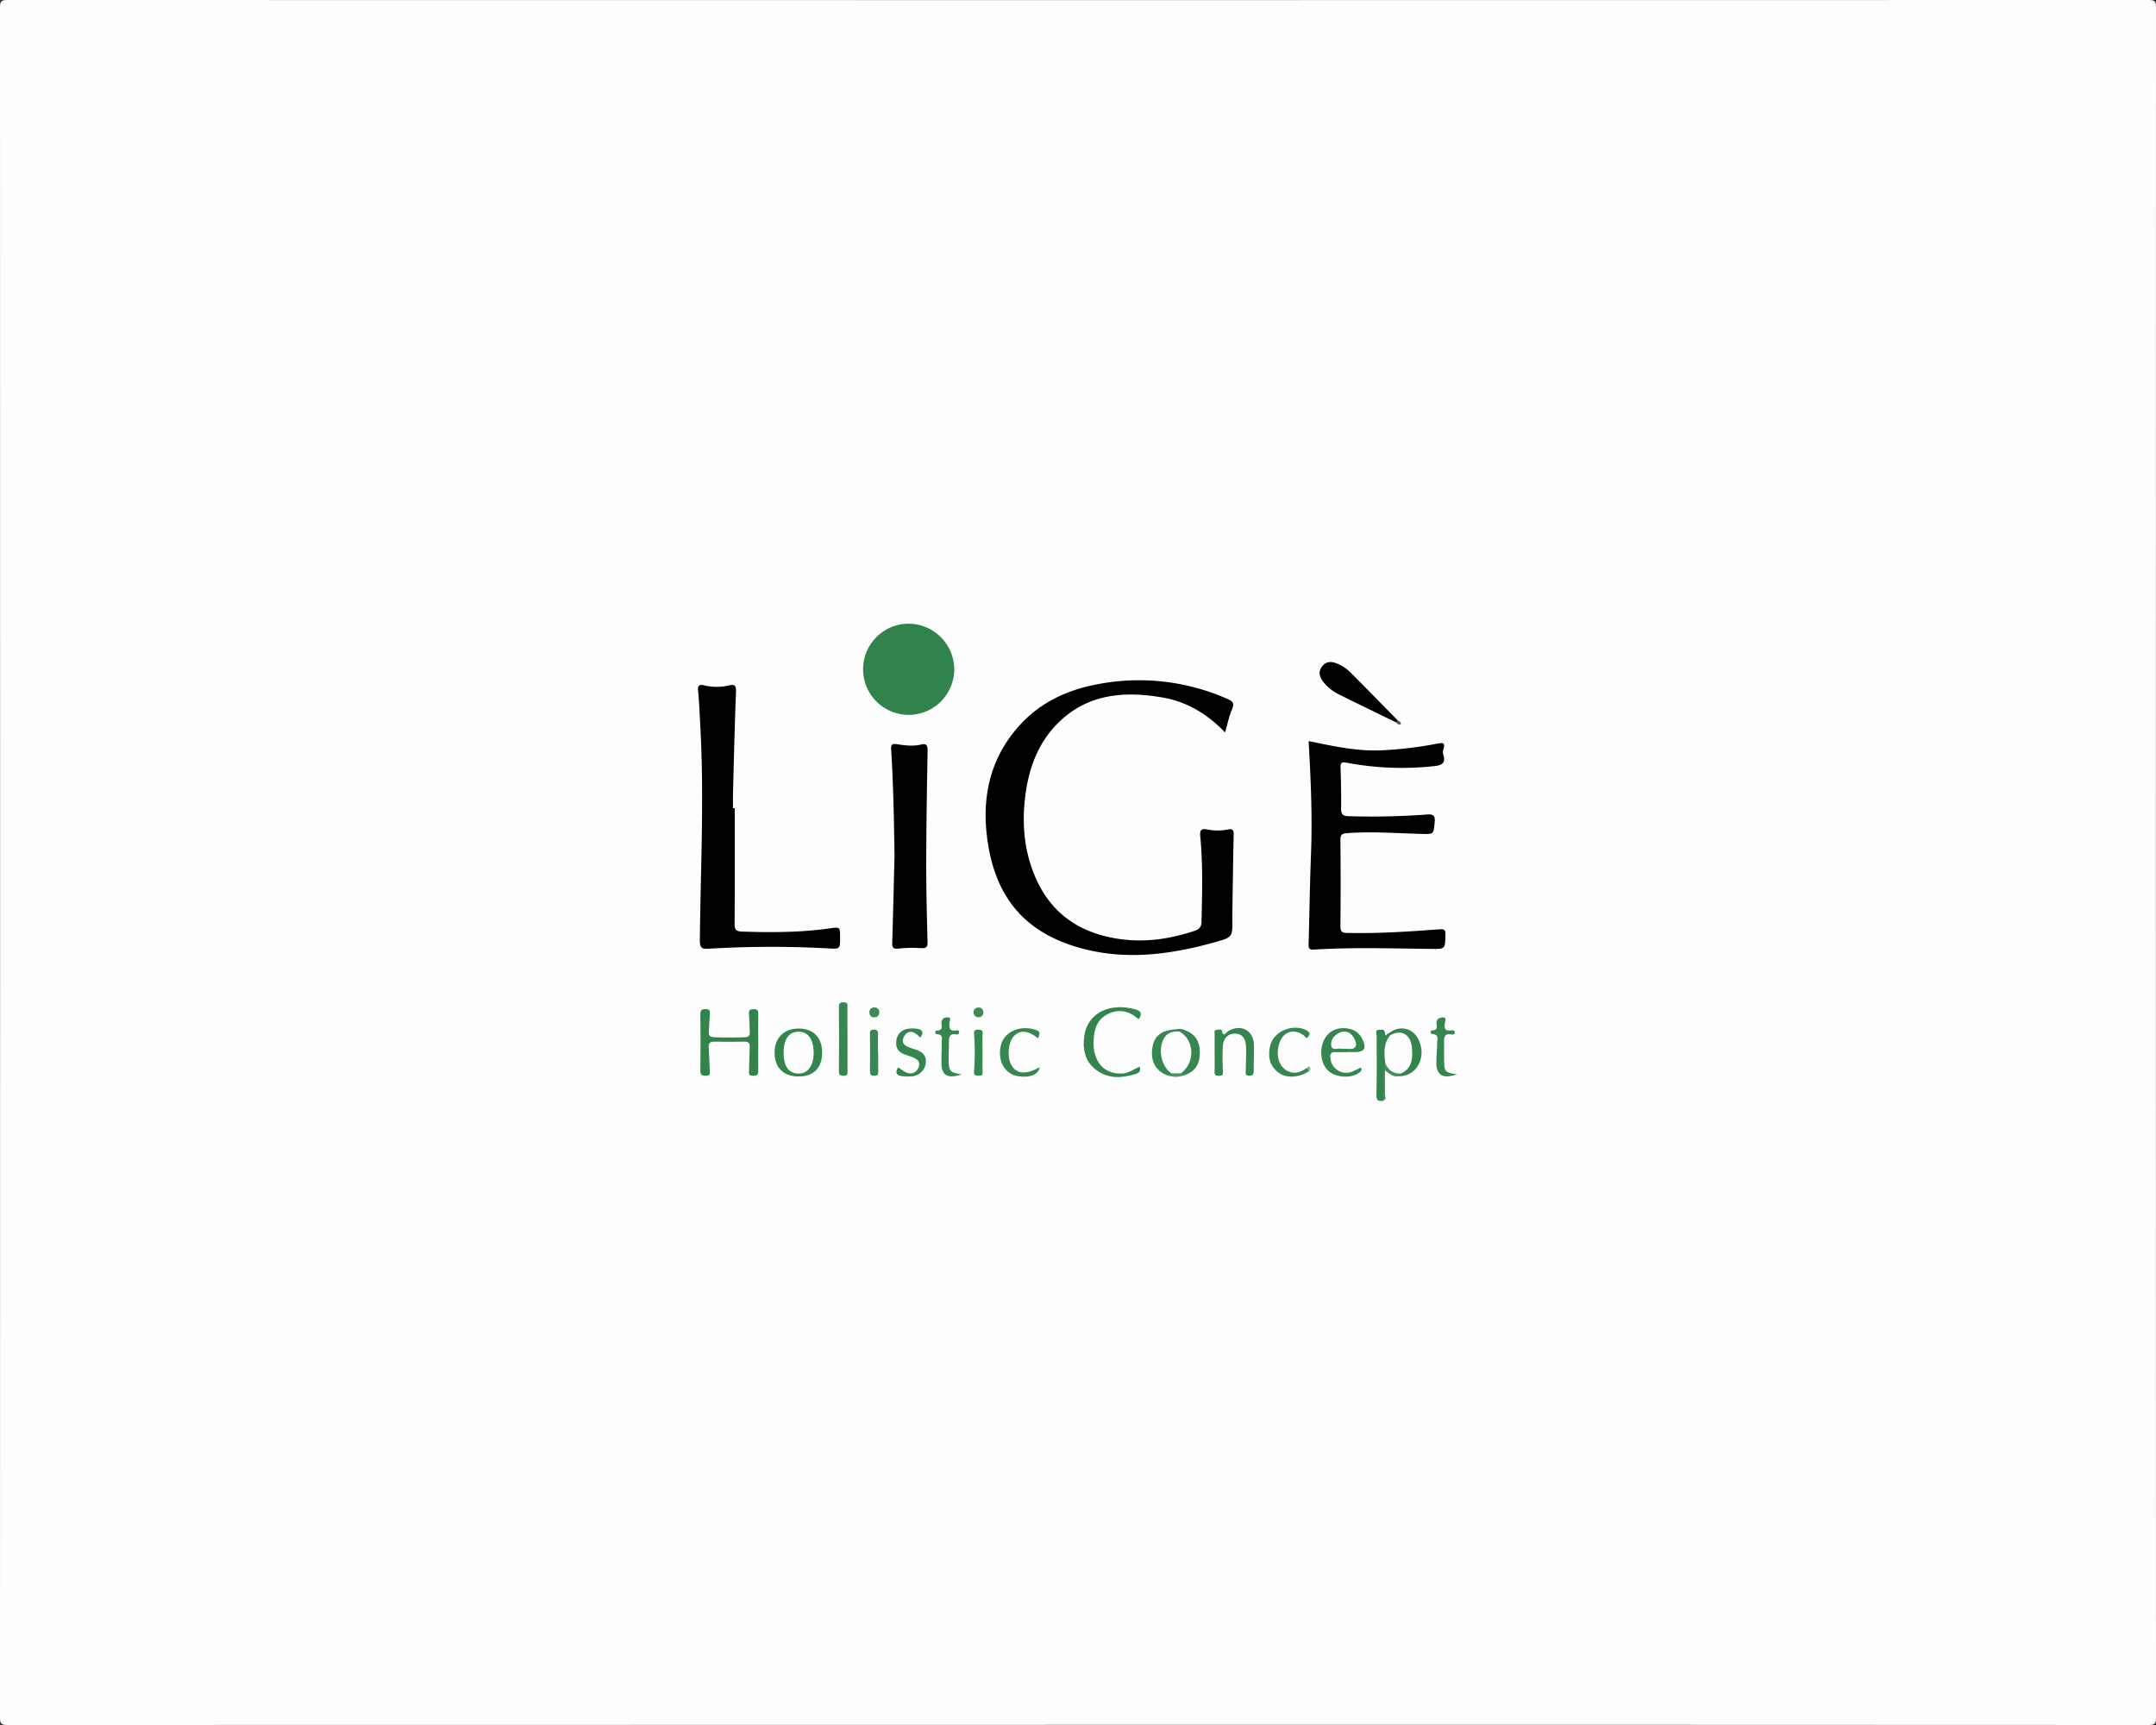 <svg id="Livello_1" data-name="Livello 1" xmlns="http://www.w3.org/2000/svg" viewBox="0 0 1012.5 810"><rect x="0" y="0" width="1012.5" height="810" fill="#333333" stroke="none"/><defs><style>.cls-1{fill:#fdfdfd;}.cls-2{fill:#30834a;}.cls-3{fill:#010101;}.cls-4{fill:#32844c;}.cls-5{fill:#33844d;}.cls-6{fill:#35854e;}.cls-7{fill:#34854d;}.cls-8{fill:#34854e;}.cls-9{fill:#378750;}.cls-10{fill:#35864f;}.cls-11{fill:#36864f;}.cls-12{fill:#33854d;}.cls-13{fill:#398851;}.cls-14{fill:#47905e;}.cls-15{fill:#3d8a55;}.cls-16{fill:#3e8b56;}.cls-17{fill:#4b9362;}.cls-18{fill:#89b898;}.cls-19{fill:#4f4f4f;}.cls-20{fill:#fafcfb;}.cls-21{fill:#fdfefd;}</style></defs><path class="cls-1" d="M960.25,944.93q-251.4,0-502.81.07c-2.81,0-3.44-.63-3.44-3.44q.11-401.56,0-803.12c0-2.81.63-3.44,3.44-3.44q502.81.1,1005.62,0c2.81,0,3.44.63,3.44,3.44q-.11,401.56,0,803.12c0,2.81-.63,3.44-3.44,3.44Q1211.66,944.88,960.25,944.93Z" transform="translate(-454 -135)"/><path d="M1029.31,478.93c-8.27-8.65-17.85-14.39-29.19-16.38-18.71-3.29-36.46-1.67-50.43,13.17C941,485,937,496.54,935.47,508.92c-1.65,13.22-.46,26.24,5,38.54,7.55,17,21.19,25.87,39.26,28.46,12.11,1.73,23.83,0,35.34-3.86,2.17-.73,3.13-1.82,3.18-4.25.31-13.37.71-26.73-.58-40.07-.28-2.9.37-3.81,3.3-3.25a24.69,24.69,0,0,0,9.69,0c2.18-.45,2.76.24,2.7,2.44-.29,12.61-.44,25.22-.64,37.83,0,.63,0,1.25,0,1.88.09,8.22.15,8.45-7.67,10.65-20.51,5.77-41.22,8.71-62.33,3.24-28.24-7.32-42.39-25.35-45.41-54.45-2-19.19,2.67-36.77,16.19-51.22,9.54-10.2,21.67-15.79,35.17-18.42a102.65,102.65,0,0,1,61.77,6.76c2.48,1.08,3.39,2.05,2.14,4.89C1031.15,471.37,1030.47,475,1029.31,478.93Z" transform="translate(-454 -135)"/><path d="M1068.57,483c11.26,2.29,22.13,4.72,33.29,4.36a180.15,180.15,0,0,0,27.47-3.25c2.31-.43,3.36-.23,2.61,2.41a4.84,4.84,0,0,0-.21,2.59c1.6,4.94-1.24,5.32-5.1,5.72a138.44,138.44,0,0,1-40.23-1.69c-2.6-.49-2.91.25-2.84,2.5.2,6.36.35,12.74.24,19.1,0,2.67.88,3.4,3.4,3.51a355,355,0,0,0,37-.79c2.82-.17,3.83.35,3.55,3.5-.52,5.82-.29,5.79-6.35,5.62-11.59-.32-23.18-1.22-34.8-.37-2.33.17-3.14.72-3.11,3.22q.2,20.25,0,40.49c0,2.44.63,3.1,3.09,3.16,14.5.32,28.95-.62,43.39-1.71,2.32-.17,2.93.26,2.85,2.69-.21,6.61-.07,6.58-6.81,6.51-18.35-.2-36.71-.8-55,.32-2.48.15-2.51-.89-2.46-2.78.41-14,.59-28,1.12-42,.64-16.63,0-33.23-.93-49.82C1068.68,485.38,1068.64,484.39,1068.57,483Z" transform="translate(-454 -135)"/><path d="M799.05,514.51c0,18.1.05,36.19-.06,54.29,0,2.72.7,3.54,3.52,3.64,13.86.46,27.67.42,41.43-1.54,4.57-.65,4.58-.52,4.59,4.19,0,5.57,0,5.58-5.38,5.25a492.86,492.86,0,0,0-56.49.15c-3.38.19-4-.74-4-4,.32-32.58,2-65.15.36-97.73-.34-6.48-.59-13-1.18-19.43-.24-2.63.59-3,2.81-2.53a24.83,24.83,0,0,0,11.5.09c2.64-.64,3.62-.23,3.49,2.92-.63,16.09-1,32.19-1.42,48.29-.06,2.12,0,4.24,0,6.37Z" transform="translate(-454 -135)"/><path d="M874.08,537c-.28-19.78-.63-34.89-1.57-50-.13-2.11.26-2.93,2.57-2.57,3.82.59,7.68,1.09,11.54.18,2.6-.62,3,.51,3,2.91-.32,17.73-.6,35.47-.64,53.21,0,12.11.28,24.23.62,36.34.08,2.69-.61,3.33-3.29,3.12a60,60,0,0,0-10.46.24c-2.37.22-2.92-.42-2.84-2.79C873.48,562.53,873.81,547.42,874.08,537Z" transform="translate(-454 -135)"/><path class="cls-2" d="M902.13,449.2a21.4,21.4,0,1,1-21.55-21.33A21.55,21.55,0,0,1,902.13,449.2Z" transform="translate(-454 -135)"/><path class="cls-3" d="M1109.57,474.17c-8.92-4.35-17.86-8.64-26.74-13.07a21,21,0,0,1-7.49-6.05c-1.74-2.27-2.35-4.68-.42-7.17s4.48-2.32,7.08-1.27a19.13,19.13,0,0,1,6.44,4.38c7.38,7.4,14.68,14.88,22,22.34C1110.59,474.06,1110.4,474.44,1109.57,474.17Z" transform="translate(-454 -135)"/><path class="cls-4" d="M810.1,624.75c0,4.24-.07,8.49,0,12.73.05,1.78-.1,2.66-2.33,2.65-2.57,0-2-1.38-2-2.9.15-3.49.14-7,.31-10.47.1-1.92-.56-2.68-2.54-2.64-4.74.1-9.48.11-14.22,0-2,0-2.6.84-2.49,2.69.22,3.61.32,7.23.52,10.84.08,1.5.18,2.55-2,2.49-2-.07-2.48-.57-2.45-2.54q.18-13.11,0-26.22c0-2,.48-2.49,2.46-2.53,2.22,0,2.07,1.1,2,2.57-.18,2.61-.28,5.23-.48,7.84-.14,1.79.3,2.72,2.4,2.79,4.86.17,9.71.17,14.58,0,1.89-.07,2.35-.87,2.25-2.54-.16-2.74-.13-5.49-.38-8.22-.16-1.78.3-2.39,2.18-2.42s2.23.72,2.19,2.41C810,615.76,810.1,620.25,810.1,624.75Z" transform="translate(-454 -135)"/><path class="cls-5" d="M988.75,613.6c-4.59-4-9.34-5-14.5-2.44s-6.45,7.3-6.68,12.49c-.44,10,5.14,16.14,13.84,15.4,2.91-.25,5.18-2.1,7.84-3.17.52,1.87-.17,2.87-1.69,3.35-6.42,2-12.82,2.53-18.57-1.67-5.56-4.06-6.73-10-5.74-16.42,1.61-10.46,11.83-15.51,23.89-12.19C990.11,609.76,990.39,611.08,988.75,613.6Z" transform="translate(-454 -135)"/><path class="cls-6" d="M1024.41,629.07c0-2.86,0-5.73,0-8.6,0-.68-.35-1.64.68-1.83s2.53-.57,2.72.32c.7,3.31,1.94.9,2.82.35,5.86-3.69,12-.66,12.23,6.21.14,4.11-.11,8.22-.1,12.34,0,1.45-.21,2.24-2,2.27-2.1,0-1.75-1.16-1.73-2.41.07-3.74.25-7.48.13-11.21-.13-4-2-6.13-5.06-6.17-3.29-.06-5.61,2.07-5.85,6a109.14,109.14,0,0,0,.07,11.58c.07,1.54,0,2.27-1.87,2.23-1.62,0-2.17-.37-2.08-2.09C1024.52,635.06,1024.4,632.06,1024.41,629.07Z" transform="translate(-454 -135)"/><path class="cls-7" d="M829.07,640.47c-7.05,0-11.23-4-11.32-11s4.33-11.54,11.34-11.51,11,4.24,11,11.33S836.2,640.46,829.07,640.47Z" transform="translate(-454 -135)"/><path class="cls-6" d="M1093.13,636.23c.73,1.44-.27,2.09-1.2,2.71-3.71,2.5-10.66,2-14-1-3.76-3.35-4.57-10.22-1.8-15.24,2.23-4,6.92-5.82,12-4.48a8.2,8.2,0,0,1,5.41,4.26c2.51,4.84,1.38,6.68-4,6.55-2.73-.07-5.48.12-8.21,0-2.57-.12-2.84,1.14-2.48,3.23a7.39,7.39,0,0,0,10,6A44.71,44.71,0,0,0,1093.13,636.23Z" transform="translate(-454 -135)"/><path class="cls-8" d="M886.23,622.18a22.4,22.4,0,0,0-2.57-2.07c-2.16-1.27-3.95-.4-5.06,1.5s-.74,3.7,1.31,4.76a29,29,0,0,0,3.83,1.36c2.86,1,5.26,2.37,5.06,6a7.11,7.11,0,0,1-6,6.63,22.36,22.36,0,0,1-4.84,0c-2.72-.22-3.87-1.43-2.15-4.2a25.45,25.45,0,0,0,3.63,2.38c2.58,1.12,4.75.29,5.89-2.23s-.47-4-2.65-4.84c-1.26-.52-2.57-.89-3.85-1.36-2.82-1-4.24-3-3.92-6a6.22,6.22,0,0,1,5.27-6,13.67,13.67,0,0,1,4.09-.08C886.94,618.34,888.16,619.49,886.23,622.18Z" transform="translate(-454 -135)"/><path class="cls-9" d="M852,622.84c0,5,0,10,0,15,0,1.33.15,2.36-1.85,2.32s-2.19-.72-2.18-2.44c.09-9.86.08-19.72,0-29.58,0-1.61,0-2.44,2.09-2.49,2.35-.06,1.91,1.28,1.91,2.61Q852,615.55,852,622.84Z" transform="translate(-454 -135)"/><path class="cls-10" d="M941.55,622.57c-4.71-3.69-8.21-4.05-11.16-1.29-3.19,3-3.68,11-.9,14.67q3.87,5.2,12.69.2c-.31,3.3-4.51,5.07-10,4.23-6.29-1-9.83-7.17-8.19-14.39,1.4-6.21,8.47-9.67,15.61-7.63C942.42,619.17,942.63,619.58,941.55,622.57Z" transform="translate(-454 -135)"/><path class="cls-10" d="M1068.48,638.18c-4.86,3-10.61,3.22-14.33.29-4.13-3.26-4.79-7.7-3.65-12.5,1.64-6.91,11.12-10.61,17.35-7,1.39.81,1.28,1.66.64,2.69-1,1.62-1.52,0-2.15-.42-4.74-3.56-9.92-1.84-11.63,3.89-1.92,6.4.53,12.17,5.66,13.41,2.82.69,5.07-.61,7.33-2C1069,636.63,1069.1,637.22,1068.48,638.18Z" transform="translate(-454 -135)"/><path class="cls-11" d="M1138.26,639.44c-6.69,2.38-9.77.43-9.72-5.56,0-3,.37-6,.37-9,0-1.74,1.06-4.2-2.36-4.34-.73,0-1.29-1.62.15-1.7,2.42-.12,2.17-1.58,1.93-3-.35-2.27,1.25-3,2.8-3.12,2.18-.13,1.23,1.82,1.09,2.75-.39,2.53.15,3.86,3,3.36.7-.12,1.64-.18,1.67.9s-.88,1.17-1.59,1c-3.52-.65-3.46,1.61-3.42,4,0,2.73-.08,5.48,0,8.22C1132.22,638.22,1132.69,638.74,1138.26,639.44Z" transform="translate(-454 -135)"/><path class="cls-11" d="M905.63,639.51c-6.88,2.21-9.55.41-9.53-5.76,0-3.12.17-6.23.14-9.35,0-1.55.82-3.63-2.13-3.76-1,0-1.3-1.66-.13-1.69,3-.07,2.17-2.08,2.14-3.62,0-2.09,1.54-2.61,2.91-2.65,1.92,0,.94,1.73.87,2.55-.24,2.53.1,4.23,3.25,3.6.61-.12,1.3,0,1.29.89a1,1,0,0,1-1.24,1c-3.72-.64-3.56,1.82-3.56,4.28,0,2.62-.2,5.23-.15,7.85C899.58,638,900.24,638.69,905.63,639.51Z" transform="translate(-454 -135)"/><path class="cls-12" d="M1103.74,651.81c-2.4.49-3.43.08-3.34-2.92.27-9.18.08-18.38.11-27.58,0-1-1-2.7,1.24-2.76,1.27,0,2.58-.47,2.72,1.85.13,2,1-.45,1.63-.12.84-.13,1,.45,1.08,1.06-2,4.48-2.1,9.21-1.87,14-1.7,2.73-1.06,5.77-1.21,8.72C1104,646.63,1104.55,649.25,1103.74,651.81Z" transform="translate(-454 -135)"/><path class="cls-7" d="M1106.8,621.15l-.7-.87c4.92-4,11.2-2.8,14,2.76,4.19,8.42-.9,17.67-9.53,17.32-.2-1.12.74-1.52,1.35-2.12a12.07,12.07,0,0,0,3.64-13.68,4.86,4.86,0,0,0-5.48-3.44C1109,621.22,1107.89,621.87,1106.8,621.15Z" transform="translate(-454 -135)"/><path class="cls-9" d="M1001.8,639.75c-5.28-2.08-7.62-6.73-6.57-13.06.88-5.28,4.11-7.69,10.06-8.27,1.74-.18,3.32-.62,4.94.25a4.23,4.23,0,0,1-2.46,1.46c-7,1.33-10.06,10.16-5.54,16.11.73,1,1.9,1.62,2.07,3C1003.7,640.48,1002.77,640.2,1001.8,639.75Z" transform="translate(-454 -135)"/><path class="cls-11" d="M1007.84,619.38c.63-.79,1.55-.6,2.39-.71,5,1.75,7.25,5.16,7.22,10.75,0,5.42-2.32,8.77-7.12,10.43-.78.26-1.54.43-2-.57.85-2.8,3.47-4.62,3.78-7.89A14.41,14.41,0,0,0,1007.84,619.38Z" transform="translate(-454 -135)"/><path class="cls-13" d="M866.43,629.26c0,2.86-.07,5.72,0,8.58,0,1.39.16,2.28-1.8,2.31s-2.1-.85-2.08-2.45c.09-5.59.06-11.19,0-16.79,0-1.3-.19-2.4,1.78-2.43s2.1,1,2,2.57c-.09,2.73,0,5.47,0,8.21Z" transform="translate(-454 -135)"/><path class="cls-9" d="M915.42,629.6c0,2.73-.07,5.46,0,8.19.06,1.39.2,2.36-1.77,2.34-1.81,0-2.36-.42-2.21-2.32a111.44,111.44,0,0,0,0-17.14c-.12-1.64.3-2.18,2-2.19s2.1.54,2,2.17c-.15,3,0,6,0,9Z" transform="translate(-454 -135)"/><path class="cls-14" d="M1112,639.06l-1.47,1.3c-2.5.53-4-1.41-6.11-2.65,0,3.87.06,7.43,0,11,0,1,.85,2.35-.65,3.11.34-5.82-.92-11.72.84-17.47C1107,636,1109.21,638,1112,639.06Z" transform="translate(-454 -135)"/><path class="cls-15" d="M915.8,610.38a2.15,2.15,0,0,1-2.34,2.27,2.28,2.28,0,1,1,0-4.56A2.17,2.17,0,0,1,915.8,610.38Z" transform="translate(-454 -135)"/><path class="cls-16" d="M864.7,612.69a2.14,2.14,0,0,1-2.4-2.25,2.08,2.08,0,0,1,2.23-2.36,2.13,2.13,0,0,1,2.39,2.23A2.18,2.18,0,0,1,864.7,612.69Z" transform="translate(-454 -135)"/><path class="cls-17" d="M1008.59,639c.39.67,1.1.68,1.74.83a11.39,11.39,0,0,1-8.53-.1c.79-.12,1.7.14,2.28-.69A3.08,3.08,0,0,1,1008.59,639Z" transform="translate(-454 -135)"/><path class="cls-18" d="M1068.48,638.18c0-.65,0-1.3-.78-1.55.25-.6.9-1.19,1.28-.76A1.4,1.4,0,0,1,1068.48,638.18Z" transform="translate(-454 -135)"/><path class="cls-19" d="M1109.57,474.17l.88-.84c.79.35,1.84,1.11,1.32,1.72S1110.17,474.9,1109.57,474.17Z" transform="translate(-454 -135)"/><path class="cls-1" d="M822,629.44c0-6.62,2.55-10.14,7.32-10,4.09.14,6.53,3.44,6.78,9.12.26,5.95-2.12,10-6.1,10.48C824.88,639.63,822,636.2,822,629.44Z" transform="translate(-454 -135)"/><path class="cls-20" d="M1084.88,627.52a3.06,3.06,0,0,1-.69,0c-1.69-.62-4.59,1.13-5-1.47s1.25-4.85,3.63-6a4.75,4.75,0,0,1,6.33,1.36c1.21,1.53,2.21,3.86,1.37,5.14C1089.31,628.28,1086.59,627.17,1084.88,627.52Z" transform="translate(-454 -135)"/><path class="cls-1" d="M1112,639.06c-3.62.23-6-1.53-7.42-4.72-.63-4.63-1-9.21,2.22-13.19,5.78-3.22,9.79.06,10.27,5.88C1117.47,631.8,1117.27,636.56,1112,639.06Z" transform="translate(-454 -135)"/><path class="cls-21" d="M1008.59,639l-4.51,0c-4.94-3.41-6.49-12-3.14-16.92,1.72-2.52,4.22-2.78,6.9-2.76C1015,623.31,1015.43,634,1008.59,639Z" transform="translate(-454 -135)"/></svg>
